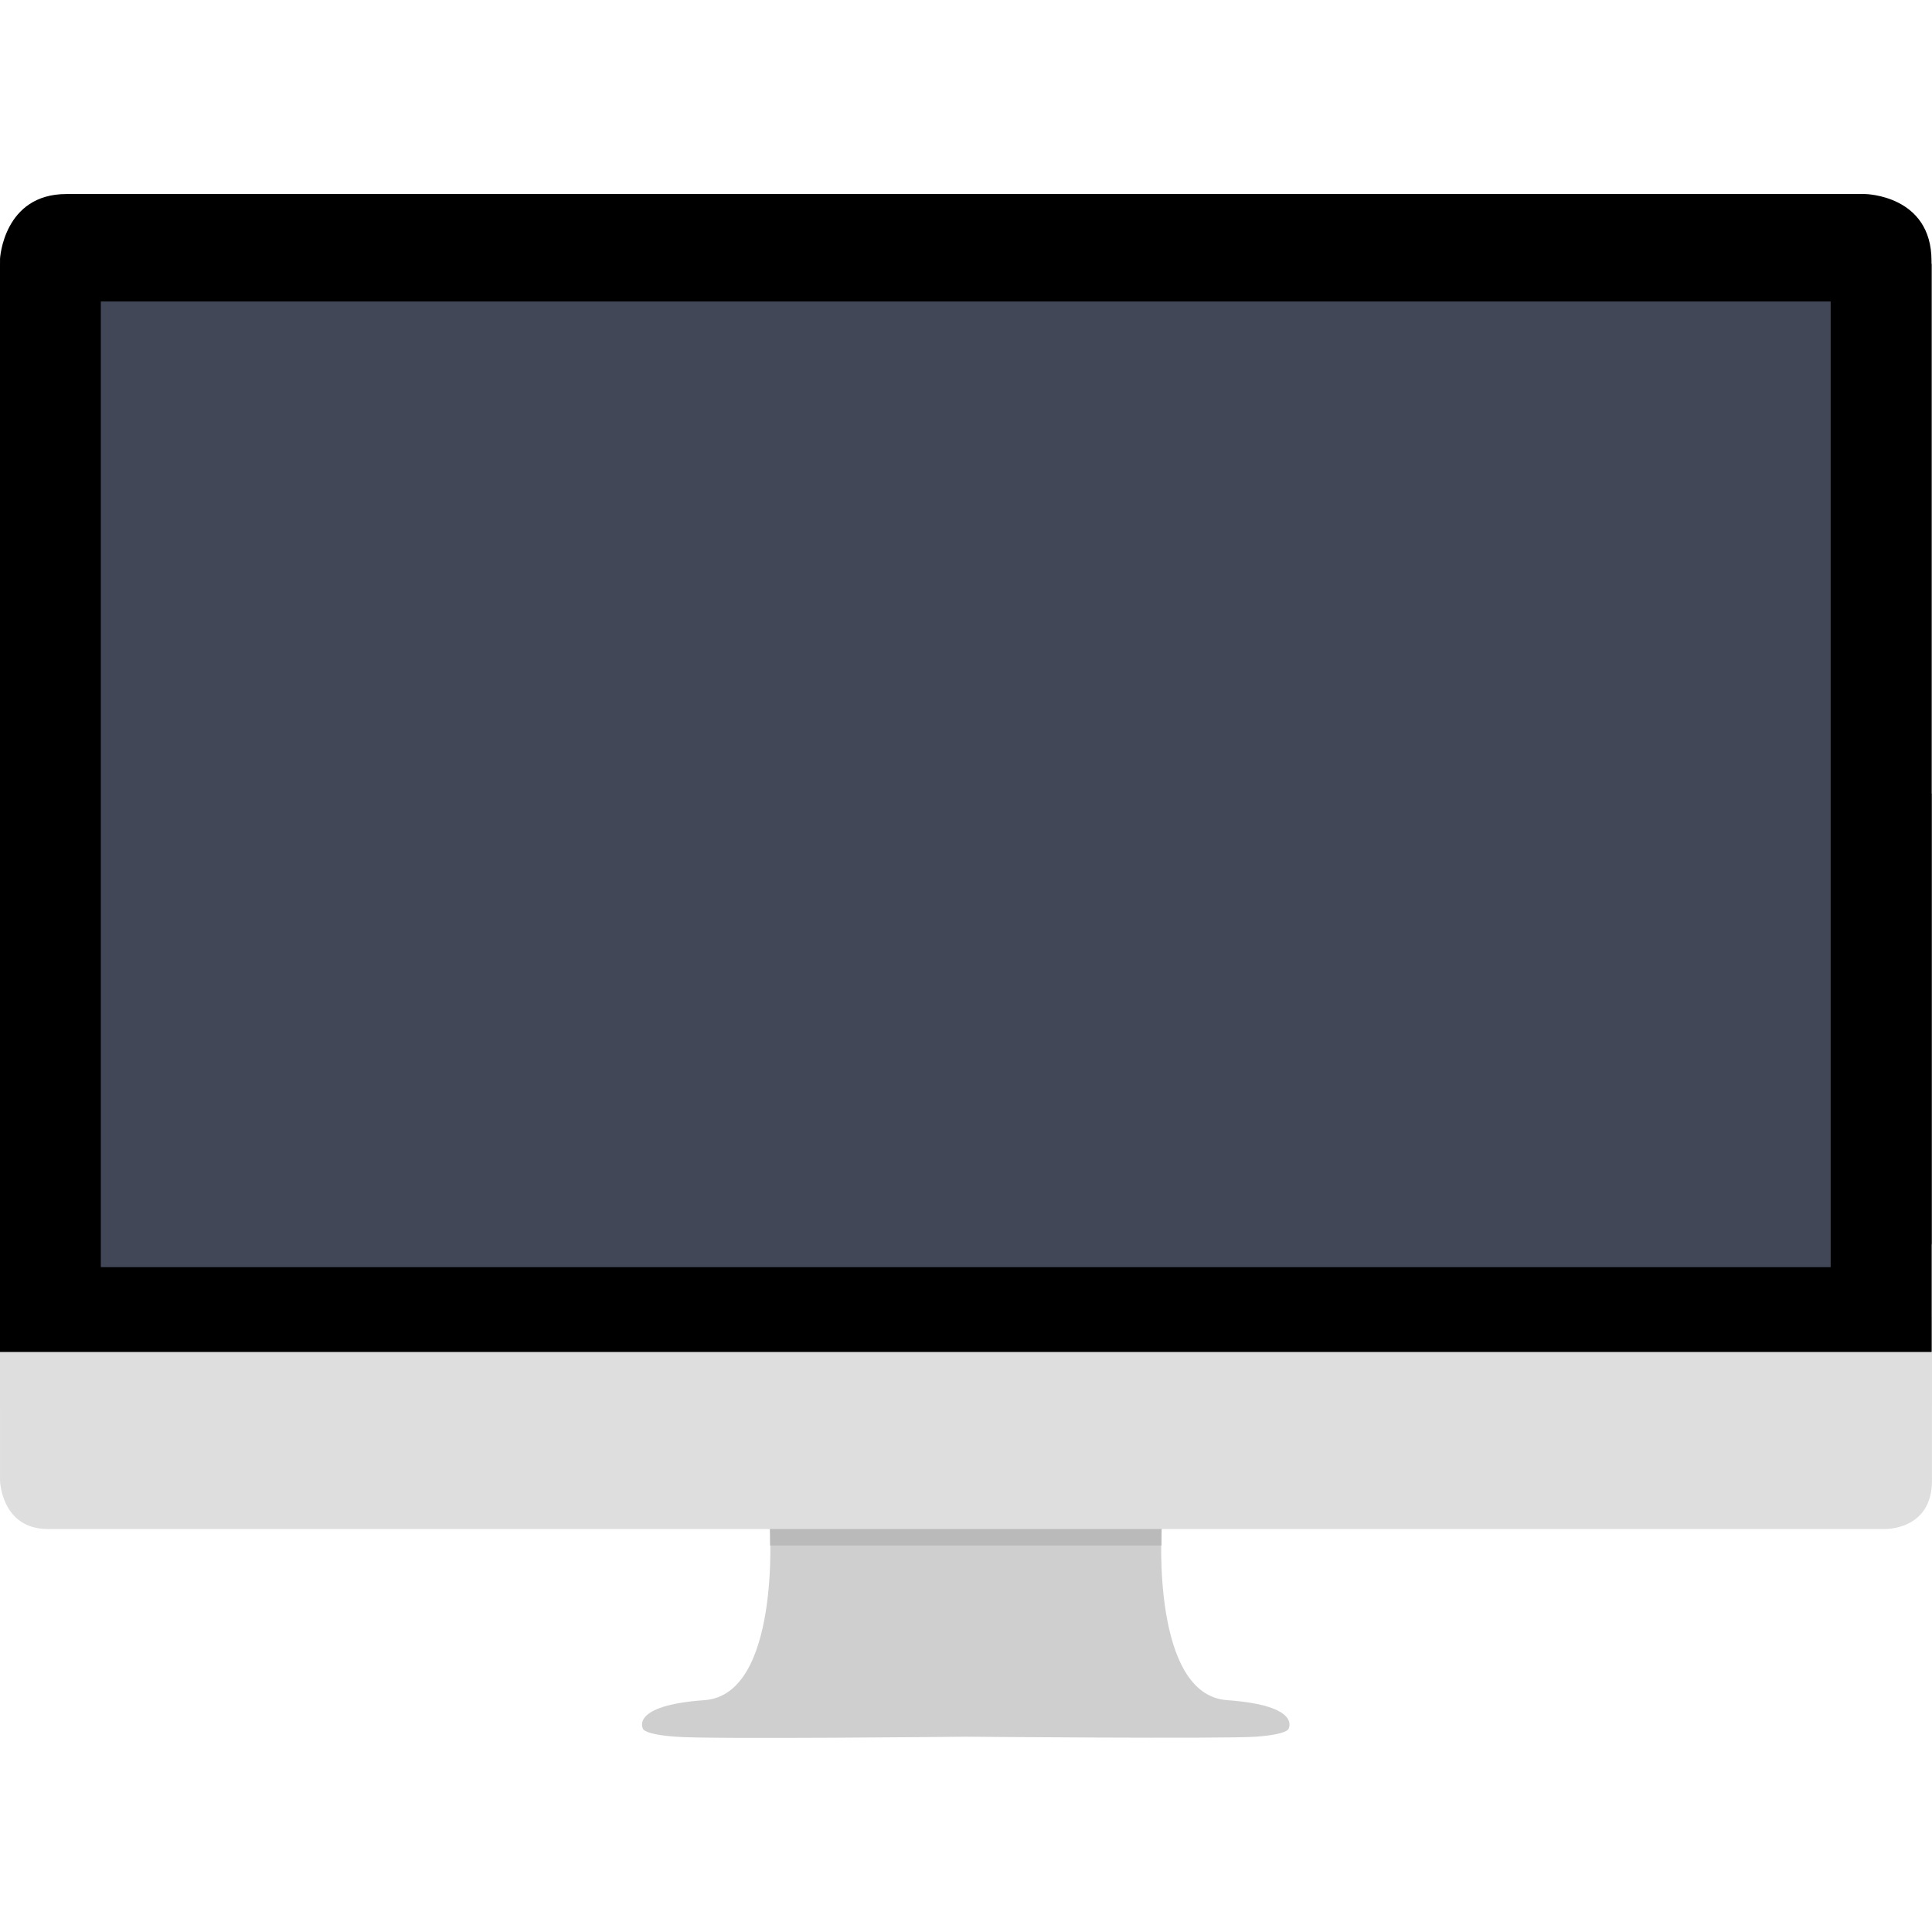 <?xml version="1.0" encoding="UTF-8" standalone="no"?>
<svg
   viewBox="0 0 512 512"
   version="1.1"
   xmlns="http://www.w3.org/2000/svg">
  <g
     fill="none"
     fill-rule="evenodd"
     id="g2463"
     transform="matrix(8.551,0,0,8.551,-34.795,-51.189)">
    <path
       d="M 60.611,45.09 H 7.39 A 0.19,0.19 0 0 1 7.195,44.895 V 15.358 A 0.19,0.19 0 0 1 7.39,15.162 h 53.22 a 0.19,0.19 0 0 1 0.195,0.196 v 29.537 a 0.19,0.19 0 0 1 -0.195,0.196 z"
       fill="#6c89c9"
       id="path2445" />
    <path
       d="m 27.93,53.374 c 0,0 0.32,5.135 -2.027,5.303 C 23.556,58.844 24,59.572 24,59.572 c 0,0 0.042,0.168 1.014,0.238 0.972,0.084 8.986,0 8.986,0 v -6.45 h -6.07 z m 12.14,0 c 0,0 -0.32,5.135 2.027,5.303 2.347,0.167 1.903,0.895 1.903,0.895 0,0 -0.042,0.168 -1.014,0.238 -0.972,0.07 -8.986,0 -8.986,0 v -6.45 h 6.07 z"
       fill="#d0cfcf"
       id="path2447" />
    <path
       fill="#acacac"
       opacity="0.6"
       d="M 27.931,52.884 H 40.07 v 1 H 27.931 Z"
       id="path2449" />
    <path
       d="M 63.847,49.638 H 4.153 c -0.042,0 -0.084,-0.042 -0.084,-0.084 v -2.728 c 0,-0.042 0.042,-0.084 0.084,-0.084 h 59.694 c 0.042,0 0.084,0.042 0.084,0.084 v 2.728 c 0,0.042 -0.042,0.084 -0.084,0.084 z"
       fill="#e2e2e1"
       id="path2451" />
    <path
       d="M 63.792,44.657 H 4.208 a 0.14,0.14 0 0 1 -0.139,-0.14 v -30.32 c 0,-0.084 0.07,-0.14 0.14,-0.14 h 59.583 a 0.14,0.14 0 0 1 0.139,0.14 v 30.32 c 0,0.07 -0.07,0.14 -0.14,0.14 z"
       fill="#000000"
       id="path2453" />
    <path
       d="M 4.07,41.06 V 14.002 c 0,0 0.11,-2.002 2.054,-2.002 h 55.75 c 0,0 2.056,0.028 2.056,2.07 V 47.89 H 4.069 v -6.83 z"
       fill="#000000"
       id="path2455" />
    <path
       fill="#000000"
       d="M 4.069,30.581 H 63.93 V 47.889 H 4.069 Z"
       id="path2457" />
    <path
       fill="#414757"
       d="M 7.194,15.33 H 60.805 V 45.258 H 7.194 Z"
       id="path2459" />
    <path
       d="m 4.07,47.889 v 3.988 c 0,0 0.041,1.497 1.486,1.497 h 56.902 c 0,0 1.486,0.056 1.486,-1.497 v -3.988 z"
       fill="#dedede"
       id="path2461" />
  </g>
</svg>
